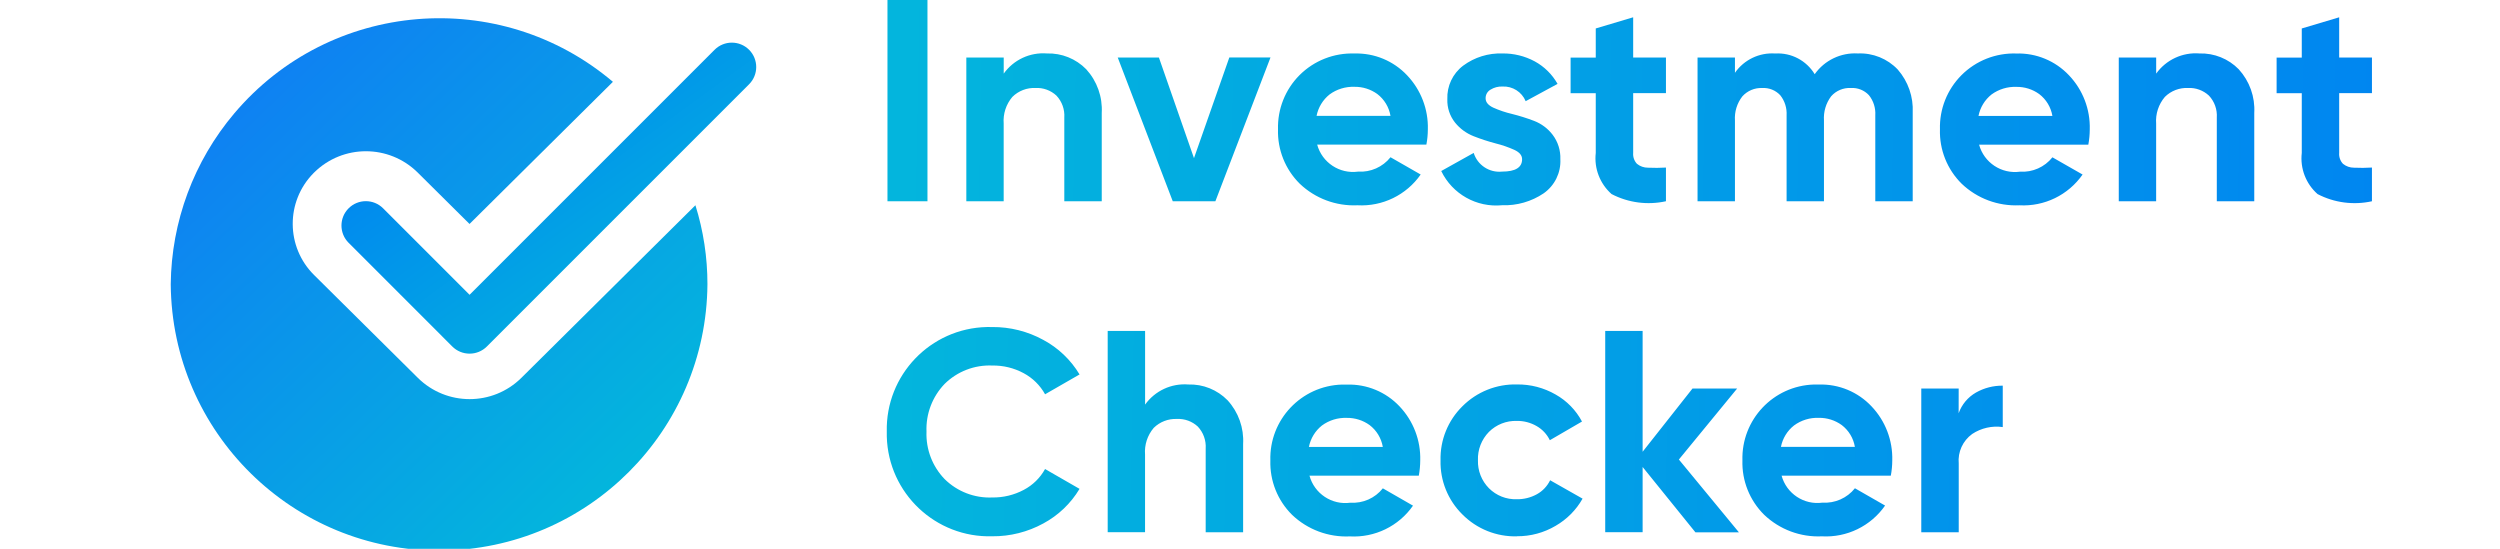 <?xml version="1.0" encoding="utf-8"?>
<!-- Generator: Adobe Illustrator 16.0.0, SVG Export Plug-In . SVG Version: 6.00 Build 0)  -->
<!DOCTYPE svg PUBLIC "-//W3C//DTD SVG 1.1//EN" "http://www.w3.org/Graphics/SVG/1.1/DTD/svg11.dtd">
<svg version="1.1" id="Layer_1" xmlns="http://www.w3.org/2000/svg" xmlns:xlink="http://www.w3.org/1999/xlink" x="0px" y="0px"
	 width="205px" height="45px" viewBox="0 0 205 45" enable-background="new 0 0 205 45" xml:space="preserve">
<g id="Group_918" transform="translate(-109.368 -288.9)">
	<g id="Group_917" transform="translate(109.368 290.058)">
		<g id="correct" transform="translate(0 0)">
			
				<linearGradient id="Path_384_1_" gradientUnits="userSpaceOnUse" x1="-425.527" y1="28.863" x2="-424.611" y2="29.802" gradientTransform="matrix(34.135 0 0 33.855 14546.389 -970.19)">
				<stop  offset="0" style="stop-color:#0E82F2"/>
				<stop  offset="1" style="stop-color:#03B7DC"/>
			</linearGradient>
			<path id="Path_384" fill="url(#Path_384_1_)" d="M42.751,29.827c-2.35,2.324-6.134,2.324-8.486,0L25.761,21.4
				c-2.323-2.294-2.347-6.038-0.053-8.36c0.019-0.018,0.035-0.036,0.053-0.053c2.352-2.324,6.134-2.324,8.486,0l4.254,4.22
				L50.259,5.551c-9.288-7.86-23.189-6.701-31.047,2.587c-3.317,3.921-5.16,8.876-5.211,14.013
				c0.093,12.152,10.021,21.929,22.173,21.836c12.021-0.091,21.744-9.816,21.836-21.836c0.002-2.197-0.33-4.381-0.986-6.479
				L42.751,29.827z"/>
			
				<linearGradient id="Path_385_1_" gradientUnits="userSpaceOnUse" x1="-421.572" y1="45.645" x2="-420.656" y2="46.584" gradientTransform="matrix(26.38 0 0 19.78 11156.584 -898.271)">
				<stop  offset="0.005" style="stop-color:#0082F2"/>
				<stop  offset="1" style="stop-color:#03B7DC"/>
			</linearGradient>
			<path id="Path_385" fill="url(#Path_385_1_)" d="M38.505,27.841c-0.532,0.001-1.042-0.21-1.418-0.587l-8.501-8.502
				c-0.781-0.781-0.781-2.047,0-2.828s2.047-0.781,2.828,0l7.091,7.091L58.596,2.924c0.781-0.781,2.048-0.781,2.829,0
				c0.78,0.781,0.78,2.047,0,2.828l0,0L39.92,27.258C39.544,27.632,39.035,27.842,38.505,27.841z"/>
		</g>
	</g>
	
		<linearGradient id="Path_387_1_" gradientUnits="userSpaceOnUse" x1="-213.605" y1="29.127" x2="-215.056" y2="29.117" gradientTransform="matrix(94.462 0 0 34.122 20492.371 -682.651)">
		<stop  offset="0" style="stop-color:#0082F2"/>
		<stop  offset="1" style="stop-color:#03B7DC"/>
	</linearGradient>
	<path id="Path_387" fill="url(#Path_387_1_)" d="M182.14,288.9h3.28v16.502h-3.28V288.9z M195.216,293.283
		c1.209-0.037,2.377,0.433,3.223,1.297c0.888,0.974,1.347,2.265,1.272,3.583v7.239h-3.07v-6.858
		c0.045-0.666-0.188-1.319-0.645-1.805c-0.463-0.431-1.081-0.656-1.712-0.625c-0.708-0.032-1.397,0.232-1.902,0.731
		c-0.517,0.607-0.773,1.396-0.712,2.191v6.366h-3.063v-11.786h3.066v1.32C192.483,293.801,193.826,293.175,195.216,293.283z
		 M210.172,293.614h3.376l-4.519,11.789h-3.495l-4.512-11.786h3.376l2.876,8.251L210.172,293.614z M217.375,300.756
		c0.403,1.476,1.836,2.424,3.353,2.217c1.027,0.065,2.021-0.374,2.662-1.179l2.473,1.417c-1.174,1.682-3.137,2.637-5.184,2.522
		c-1.752,0.081-3.462-0.557-4.731-1.768c-1.187-1.173-1.833-2.788-1.784-4.456c-0.046-1.659,0.59-3.266,1.76-4.442
		c1.191-1.194,2.827-1.839,4.514-1.78c1.63-0.047,3.199,0.605,4.316,1.792c1.131,1.192,1.743,2.788,1.697,4.431
		c-0.002,0.419-0.041,0.836-0.121,1.25L217.375,300.756z M217.327,298.4h6.061c-0.12-0.713-0.508-1.354-1.082-1.792
		c-0.544-0.392-1.199-0.598-1.867-0.589c-0.731-0.028-1.454,0.192-2.045,0.625C217.841,297.085,217.464,297.707,217.327,298.4z
		 M231.188,296.962c0,0.314,0.21,0.569,0.631,0.766c0.493,0.22,1.007,0.393,1.533,0.516c0.612,0.152,1.213,0.341,1.804,0.566
		c0.606,0.232,1.137,0.627,1.53,1.144c0.436,0.575,0.657,1.283,0.631,2.003c0.055,1.104-0.462,2.158-1.366,2.794
		c-1.005,0.679-2.199,1.022-3.412,0.978c-2.087,0.203-4.079-0.917-4.99-2.805l2.661-1.485c0.313,0.999,1.287,1.64,2.329,1.532
		c1.093,0,1.641-0.338,1.641-1.014c0-0.315-0.21-0.57-0.631-0.766c-0.493-0.222-1.007-0.4-1.533-0.53
		c-0.612-0.161-1.214-0.357-1.803-0.589c-0.6-0.234-1.128-0.619-1.531-1.12c-0.433-0.545-0.657-1.226-0.632-1.921
		c-0.043-1.072,0.44-2.098,1.297-2.746c0.929-0.689,2.065-1.042,3.223-1.001c0.92-0.013,1.828,0.209,2.64,0.645
		c0.788,0.428,1.438,1.069,1.878,1.85l-2.615,1.418c-0.315-0.761-1.077-1.242-1.9-1.202c-0.35-0.014-0.691,0.076-0.986,0.258
		C231.333,296.4,231.182,296.671,231.188,296.962L231.188,296.962z M245.976,296.538h-2.688v4.899
		c-0.027,0.329,0.083,0.655,0.31,0.896c0.256,0.208,0.574,0.32,0.903,0.318c0.491,0.023,0.983,0.02,1.475-0.011v2.762
		c-1.511,0.334-3.089,0.125-4.46-0.589c-0.954-0.844-1.44-2.103-1.296-3.37v-4.9h-2.063v-2.922h2.063v-2.388l3.068-0.915v3.3h2.688
		V296.538z M261.715,293.283c1.229-0.054,2.422,0.427,3.27,1.32c0.852,0.975,1.29,2.244,1.225,3.536v7.263h-3.068v-7.048
		c0.037-0.595-0.149-1.185-0.523-1.65c-0.379-0.405-0.919-0.621-1.475-0.589c-0.618-0.033-1.219,0.219-1.626,0.684
		c-0.426,0.569-0.633,1.271-0.585,1.981v6.624h-3.064v-7.048c0.034-0.595-0.15-1.185-0.523-1.65
		c-0.38-0.405-0.919-0.621-1.474-0.589c-0.619-0.026-1.216,0.224-1.63,0.684c-0.439,0.563-0.656,1.268-0.608,1.981v6.624h-3.067
		v-11.786h3.067v1.249c0.748-1.073,2.003-1.673,3.307-1.582c1.31-0.079,2.553,0.575,3.233,1.697
		C258.982,293.842,260.322,293.2,261.715,293.283z M271.653,300.762c0.403,1.476,1.836,2.423,3.354,2.216
		c1.025,0.065,2.021-0.374,2.66-1.178l2.473,1.412c-1.174,1.682-3.135,2.637-5.183,2.522c-1.752,0.081-3.462-0.557-4.731-1.768
		c-1.188-1.173-1.833-2.788-1.782-4.456c-0.048-1.659,0.589-3.266,1.76-4.442c1.191-1.194,2.824-1.839,4.513-1.78
		c1.627-0.047,3.196,0.605,4.313,1.792c1.133,1.192,1.745,2.788,1.698,4.431c-0.002,0.419-0.041,0.836-0.118,1.25L271.653,300.762z
		 M271.605,298.405h6.059c-0.119-0.713-0.506-1.354-1.081-1.792c-0.543-0.392-1.197-0.598-1.867-0.589
		c-0.732-0.028-1.453,0.192-2.045,0.625c-0.552,0.44-0.929,1.061-1.065,1.751V298.405z M289.721,293.283
		c1.208-0.037,2.378,0.433,3.223,1.297c0.889,0.974,1.35,2.265,1.274,3.583v7.239h-3.072v-6.858
		c0.045-0.666-0.188-1.319-0.645-1.805c-0.464-0.431-1.08-0.656-1.71-0.625c-0.71-0.032-1.4,0.232-1.903,0.731
		c-0.517,0.607-0.776,1.396-0.716,2.191v6.366h-3.064v-11.786h3.067v1.32C286.989,293.801,288.334,293.175,289.721,293.283z
		 M303.868,296.536h-2.687v4.9c-0.028,0.328,0.083,0.654,0.31,0.896c0.254,0.208,0.574,0.32,0.901,0.319
		c0.491,0.023,0.984,0.019,1.475-0.012v2.764c-1.51,0.334-3.089,0.125-4.459-0.589c-0.956-0.844-1.44-2.103-1.295-3.37v-4.9h-2.063
		v-2.922h2.063v-2.388l3.068-0.915v3.3h2.687V296.536L303.868,296.536z M190.734,332.875c-4.645,0.133-8.518-3.525-8.649-8.169
		c-0.004-0.138-0.004-0.274-0.001-0.411c-0.103-4.636,3.573-8.477,8.208-8.579c0.148-0.004,0.296-0.002,0.444,0.001
		c1.457-0.011,2.895,0.35,4.172,1.049c1.234,0.659,2.265,1.639,2.983,2.839l-2.827,1.626c-0.407-0.735-1.019-1.337-1.758-1.732
		c-0.79-0.426-1.674-0.64-2.57-0.626c-1.457-0.063-2.874,0.485-3.911,1.509c-1.007,1.049-1.543,2.462-1.485,3.914
		c-0.054,1.444,0.482,2.849,1.487,3.889c1.036,1.024,2.452,1.571,3.909,1.508c0.899,0.013,1.786-0.201,2.579-0.623
		c0.738-0.387,1.345-0.98,1.747-1.71l2.828,1.627c-0.716,1.197-1.742,2.177-2.971,2.837
		C193.637,332.524,192.196,332.888,190.734,332.875z M206.807,320.428c1.21-0.038,2.378,0.432,3.224,1.297
		c0.89,0.975,1.349,2.267,1.273,3.582v7.237h-3.07v-6.859c0.045-0.665-0.188-1.319-0.645-1.806
		c-0.463-0.431-1.081-0.656-1.712-0.625c-0.708-0.031-1.397,0.233-1.902,0.73c-0.518,0.609-0.775,1.396-0.713,2.192v6.364h-3.063
		v-16.504h3.067v6.041C204.076,320.946,205.42,320.319,206.807,320.428z M216.745,327.906c0.404,1.476,1.839,2.425,3.352,2.216
		c1.029,0.068,2.023-0.372,2.664-1.179l2.473,1.421c-1.172,1.682-3.135,2.637-5.184,2.521c-1.752,0.081-3.463-0.558-4.732-1.768
		c-1.186-1.174-1.832-2.787-1.781-4.456c-0.098-3.342,2.535-6.129,5.877-6.226c0.133-0.003,0.266-0.003,0.4,0.002
		c1.626-0.05,3.197,0.6,4.313,1.783c1.134,1.194,1.746,2.787,1.7,4.434c-0.003,0.418-0.04,0.836-0.118,1.249L216.745,327.906z
		 M216.698,325.549h6.06c-0.12-0.713-0.507-1.354-1.081-1.792c-0.543-0.392-1.199-0.599-1.867-0.59
		c-0.732-0.028-1.453,0.19-2.045,0.626c-0.551,0.438-0.928,1.058-1.066,1.749V325.549z M233.768,332.88
		c-1.679,0.045-3.302-0.604-4.485-1.798c-1.184-1.166-1.833-2.771-1.791-4.433c-0.042-1.66,0.607-3.265,1.791-4.432
		c1.184-1.188,2.806-1.838,4.482-1.792c1.108-0.014,2.201,0.272,3.163,0.825c0.919,0.517,1.669,1.287,2.163,2.216l-2.637,1.532
		c-0.234-0.487-0.612-0.89-1.081-1.159c-0.495-0.286-1.057-0.434-1.628-0.424c-0.854-0.027-1.68,0.298-2.284,0.9
		c-0.605,0.618-0.934,1.457-0.901,2.323c-0.028,0.856,0.298,1.688,0.901,2.297c0.604,0.604,1.429,0.932,2.284,0.902
		c0.576,0.01,1.147-0.132,1.651-0.411c0.47-0.26,0.848-0.661,1.083-1.145l2.66,1.508c-0.522,0.928-1.287,1.697-2.211,2.229
		c-0.957,0.565-2.05,0.861-3.161,0.854V332.88z M251.957,332.549h-3.565l-4.329-5.357v5.35h-3.067v-16.504h3.067v9.906l4.091-5.186
		h3.661l-4.779,5.823L251.957,332.549z M255.457,327.901c0.403,1.476,1.836,2.425,3.352,2.216c1.027,0.065,2.022-0.374,2.663-1.179
		l2.473,1.418c-1.174,1.685-3.137,2.639-5.184,2.523c-1.753,0.082-3.462-0.558-4.732-1.767c-1.187-1.174-1.834-2.788-1.783-4.456
		c-0.095-3.344,2.534-6.129,5.876-6.226c0.135-0.003,0.267-0.003,0.401,0.002c1.628-0.048,3.199,0.604,4.315,1.794
		c1.131,1.191,1.74,2.784,1.695,4.428c-0.002,0.418-0.041,0.836-0.119,1.249h-8.957V327.901z M255.409,325.544h6.059
		c-0.118-0.712-0.506-1.354-1.08-1.791c-0.544-0.392-1.199-0.599-1.867-0.59c-0.733-0.028-1.454,0.19-2.045,0.626
		c-0.556,0.438-0.936,1.061-1.071,1.754L255.409,325.544L255.409,325.544z M269.977,322.787c0.256-0.718,0.758-1.319,1.419-1.697
		c0.672-0.381,1.428-0.574,2.198-0.566v3.396c-0.876-0.125-1.768,0.079-2.505,0.565c-0.773,0.558-1.194,1.479-1.105,2.428v5.633
		h-3.071v-11.786h3.067L269.977,322.787z"/>
</g>
</svg>
